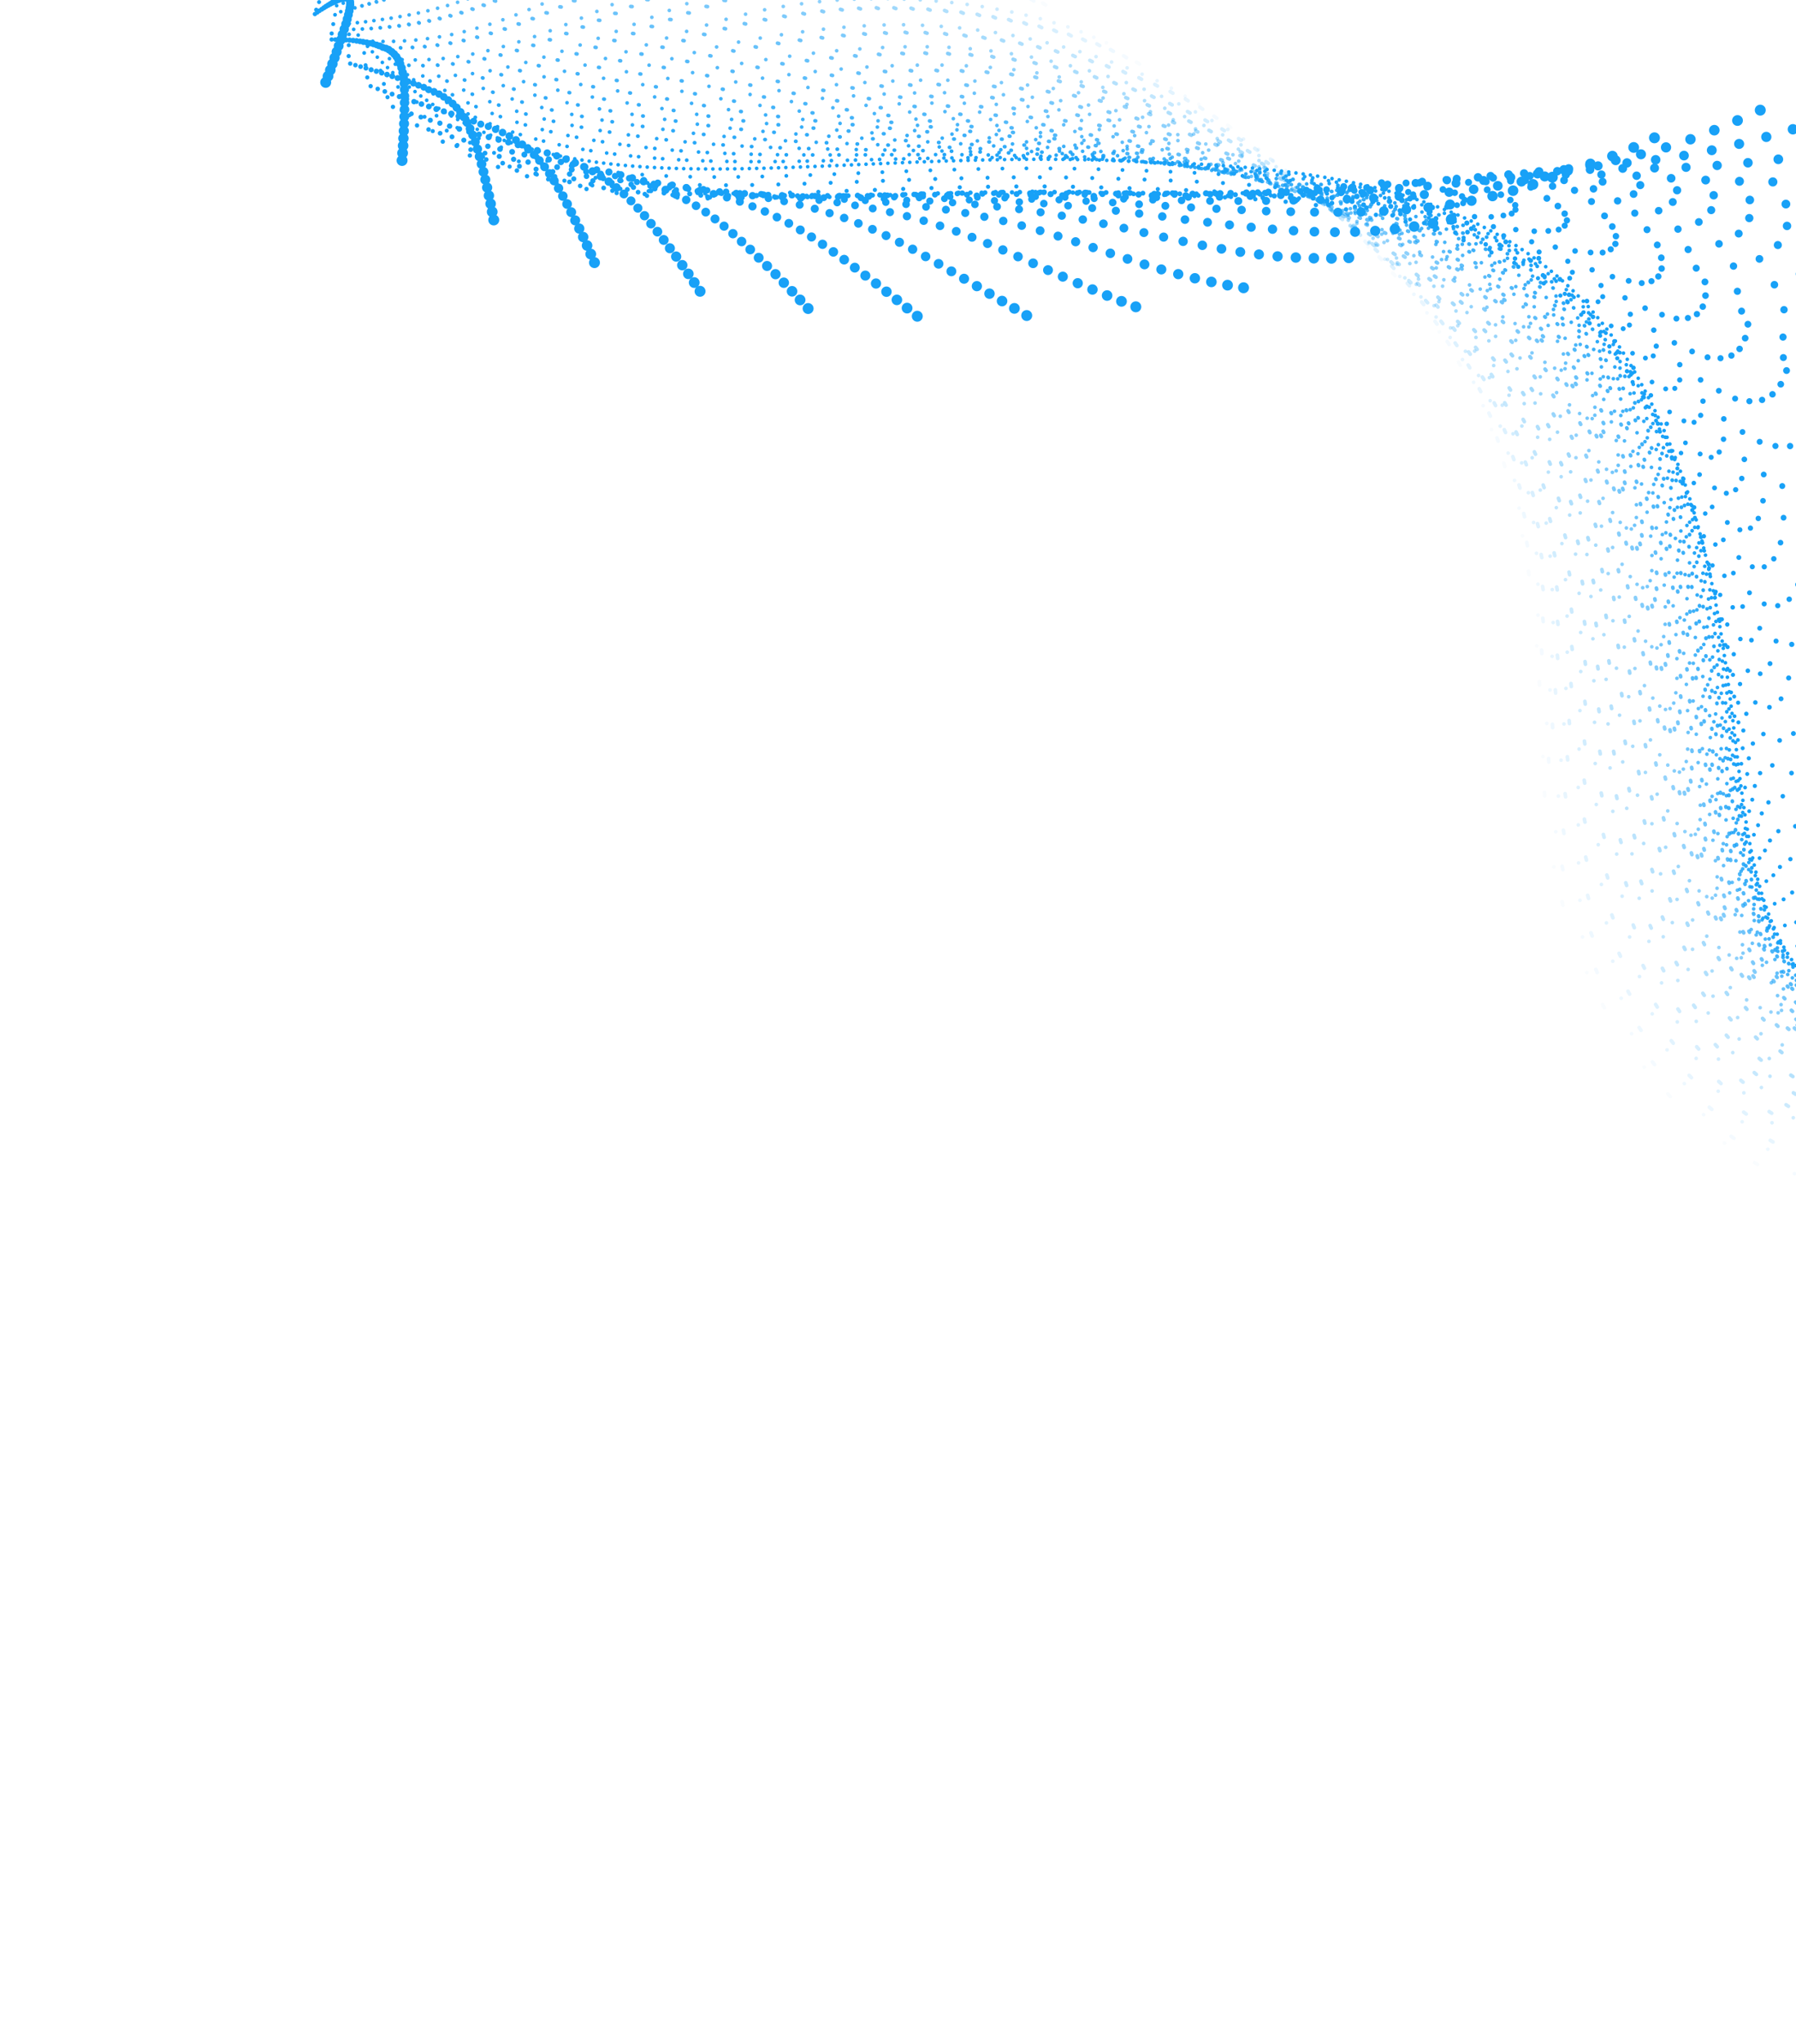 <svg xmlns="http://www.w3.org/2000/svg" id="Camada_1" data-name="Camada 1" viewBox="0 0 523 595"><g id="Grupo_1728" data-name="Grupo 1728"><g id="Grupo_1727" data-name="Grupo 1727"><path id="Caminho_14072" data-name="Caminho 14072" d="M124.73-51.73c-1.87,56.24,93.65-1.86,137.17,25.78C313.63,6.9,369.5,36.61,409.48,84.33c37.14,44.32,37,91.49,38.53,146.26,1.45,52,27.18,95.86,75.49,117.28" style="fill:none;stroke:#18a1f7;stroke-linecap:round;stroke-linejoin:round;stroke-opacity:0;stroke-width:1.063px;stroke-dasharray:0,10.626,1.063,10.626,0,10.626"></path><path id="Caminho_14073" data-name="Caminho 14073" d="M124.57-51.82c-1.27,55.89,92.69-.48,136.12,26.55,51.41,32.12,107,61,147.35,107.55,33.51,38.64,38.58,79.46,40.8,127.14.26,5.73.48,11.56.71,17.46,2.2,52.49,26.75,97.05,74.95,118.57" style="fill:none;stroke:#18a1f7;stroke-linecap:round;stroke-linejoin:round;stroke-width:1.063px;stroke-dasharray:0,10.419,1.037,10.419,0,10.419;isolation:isolate;opacity:0.024"></path><path id="Caminho_14074" data-name="Caminho 14074" d="M124.41-51.92c-.67,55.55,91.73.9,135.06,27.34C310.56,6.81,366,34.75,406.6,80.24c33.87,37.71,40.55,77.53,43.55,125.42.35,5.76.63,11.59.94,17.51,2.79,53,26.33,98.23,74.41,119.84" style="fill:none;stroke:#18a1f7;stroke-linecap:round;stroke-linejoin:round;stroke-width:1.063px;stroke-dasharray:0,10.212,1.011,10.212,0,10.212;isolation:isolate;opacity:0.049"></path><path id="Caminho_14075" data-name="Caminho 14075" d="M124.25-52c-.07,55.2,90.83,2.18,134,28.12C309.11,6.64,364.2,33.82,405.16,78.19c34.24,36.79,42.52,75.62,46.3,123.72.43,5.77.78,11.63,1.17,17.55,3.47,53.51,25.9,99.42,73.88,121.13" style="fill:none;stroke:#18a1f7;stroke-linecap:round;stroke-linejoin:round;stroke-width:1.063px;stroke-dasharray:0,10.005,0.985,10.005,0,10.005;isolation:isolate;opacity:0.073"></path><path id="Caminho_14076" data-name="Caminho 14076" d="M124.06-52c.53,54.85,89.89,3.53,133,28.9C307.56,6.62,362.3,33.06,403.7,76.2c34.5,36,44.48,73.7,49,122,.53,5.79.94,11.66,1.4,17.6,4.15,54,25.48,100.6,73.34,122.4" style="fill:none;stroke:#18a1f7;stroke-linecap:round;stroke-linejoin:round;stroke-width:1.063px;stroke-dasharray:0,9.797,0.958,9.797,0,9.797;isolation:isolate;opacity:0.098"></path><path id="Caminho_14077" data-name="Caminho 14077" d="M123.8-52c1.14,54.5,89.14,4.55,131.9,29.67,50,29.39,104.71,54.63,146.46,96.62,34.85,35.06,46.56,71.77,51.78,120.32.63,5.79,1.1,11.68,1.63,17.63,4.84,54.52,25.05,101.79,72.81,123.68" style="fill:none;stroke:#18a1f7;stroke-linecap:round;stroke-linejoin:round;stroke-width:1.063px;stroke-dasharray:0,9.589,0.933,9.589,0,9.589;isolation:isolate;opacity:0.122"></path><path id="Caminho_14078" data-name="Caminho 14078" d="M123.41-51.67c1.74,54.15,88,6.23,130.86,30.45C304.21,7,358.4,31.82,400.49,72.67,435.69,106.83,449,142.51,455,191.28c.71,5.82,1.25,11.71,1.85,17.68,5.53,55,24.63,103,72.27,125" style="fill:none;stroke:#18a1f7;stroke-linecap:round;stroke-linejoin:round;stroke-width:1.063px;stroke-dasharray:0,9.382,0.907,9.382,0,9.382;isolation:isolate;opacity:0.146"></path><path id="Caminho_14079" data-name="Caminho 14079" d="M123-51.41c2.35,53.81,87.07,7.59,129.81,31.24C302.49,7.3,356.41,31.27,398.85,71c35.54,33.26,50.53,67.92,57.28,116.91.8,5.83,1.41,11.74,2.08,17.71,6.22,55.54,24.2,104.17,71.74,126.24" style="fill:none;stroke:#18a1f7;stroke-linecap:round;stroke-linejoin:round;stroke-width:1.063px;stroke-dasharray:0,9.175,0.881,9.175,0,9.175;isolation:isolate;opacity:0.171"></path><path id="Caminho_14080" data-name="Caminho 14080" d="M122.65-51.1c2.95,53.45,86.13,8.94,128.75,32,49.34,26.71,103,49.86,145.78,88.43,35.89,32.36,52.52,66,60,115.2.9,5.84,1.58,11.77,2.31,17.76,6.93,56.05,23.78,105.35,71.21,127.51" style="fill:none;stroke:#18a1f7;stroke-linecap:round;stroke-linejoin:round;stroke-width:1.063px;stroke-dasharray:0,8.968,0.855,8.968,0,8.968;isolation:isolate;opacity:0.195"></path><path id="Caminho_14081" data-name="Caminho 14081" d="M122.23-50.75c3.55,53.11,85.19,10.3,127.7,32.79,49,26,102.43,48.27,145.55,85.7,36.25,31.46,54.5,64.07,62.78,113.49,1,5.86,1.73,11.81,2.54,17.8,7.63,56.57,23.35,106.54,70.67,128.8" style="fill:none;stroke:#18a1f7;stroke-linecap:round;stroke-linejoin:round;stroke-width:1.063px;stroke-dasharray:0,8.76,0.829,8.76,0,8.76;isolation:isolate;opacity:0.22"></path><path id="Caminho_14082" data-name="Caminho 14082" d="M121.79-50.35C125.94,2.41,206-38.7,248.44-16.78c48.72,25.19,101.86,46.68,145.32,83,36.6,30.56,56.48,62.15,65.52,111.79,1.07,5.88,1.89,11.84,2.77,17.84,8.34,57.08,22.93,107.72,70.13,130.08" style="fill:none;stroke:#18a1f7;stroke-linecap:round;stroke-linejoin:round;stroke-width:1.063px;stroke-dasharray:0,8.553,0.803,8.553,0,8.553;isolation:isolate;opacity:0.244"></path><path id="Caminho_14083" data-name="Caminho 14083" d="M121.32-49.91c4.76,52.41,83.29,13,125.59,34.35C295.33,8.87,348.22,29.53,392,64.67c37,29.66,58.46,60.22,68.26,110.08,1.16,5.89,2.06,11.87,3,17.89,9.05,57.59,22.5,108.9,69.6,131.35" style="fill:none;stroke:#18a1f7;stroke-linecap:round;stroke-linejoin:round;stroke-width:1.063px;stroke-dasharray:0,8.346,0.778,8.346,0,8.346;isolation:isolate;opacity:0.268"></path><path id="Caminho_14084" data-name="Caminho 14084" d="M120.82-49.42c5.36,52.06,82.34,14.36,124.55,35.13,48.1,23.67,100.74,43.49,144.87,77.5,37.32,28.75,60.44,58.29,71,108.38,1.25,5.9,2.21,11.9,3.23,17.92,9.77,58.1,22.08,110.1,69.06,132.63" style="fill:none;stroke:#18a1f7;stroke-linecap:round;stroke-linejoin:round;stroke-width:1.063px;stroke-dasharray:0,8.139,0.751,8.139,0,8.139;isolation:isolate;opacity:0.293"></path><path id="Caminho_14085" data-name="Caminho 14085" d="M120.3-48.88c6,51.71,81.38,15.72,123.49,35.91C291.58,9.94,344,28.92,388.44,61.79c37.67,27.85,62.42,56.37,73.76,106.68,1.33,5.92,2.37,11.93,3.45,18,10.49,58.61,21.65,111.27,68.53,133.91" style="fill:none;stroke:#18a1f7;stroke-linecap:round;stroke-linejoin:round;stroke-width:1.063px;stroke-dasharray:0,7.93,0.726,7.93,0,7.93;isolation:isolate;opacity:0.317"></path><path id="Caminho_14086" data-name="Caminho 14086" d="M119.74-48.29c6.57,51.36,80.44,17.07,122.44,36.68,47.49,22.17,99.63,40.3,144.43,72,38,27,64.4,54.45,76.51,105,1.42,5.94,2.53,12,3.68,18C478,242.53,488,295.86,534.8,318.59" style="fill:none;stroke:#18a1f7;stroke-linecap:round;stroke-linejoin:round;stroke-width:1.063px;stroke-dasharray:0,7.723,0.7,7.723,0,7.723;isolation:isolate;opacity:0.341"></path><path id="Caminho_14087" data-name="Caminho 14087" d="M119.16-47.66c7.17,51,79.48,18.44,121.39,37.47,47.17,21.41,99.08,38.7,144.2,69.3,38.4,26,66.37,52.52,79.25,103.27,1.51,6,2.7,12,3.91,18.05,11.95,59.63,20.8,113.65,67.46,136.47" style="fill:none;stroke:#18a1f7;stroke-linecap:round;stroke-linejoin:round;stroke-width:1.063px;stroke-dasharray:0,7.516,0.674,7.516,0,7.516;isolation:isolate;opacity:0.366"></path><path id="Caminho_14088" data-name="Caminho 14088" d="M118.55-47c7.77,50.66,78.52,19.8,120.33,38.24,46.85,20.67,98.53,37.11,144,66.57,38.76,25.13,68.35,50.6,82,101.56,1.6,6,2.86,12,4.14,18.09,12.68,60.15,20.37,114.84,66.92,137.75" style="fill:none;stroke:#18a1f7;stroke-linecap:round;stroke-linejoin:round;stroke-width:1.063px;stroke-dasharray:0,7.309,0.648,7.309,0,7.309;isolation:isolate;opacity:0.39"></path><path id="Caminho_14089" data-name="Caminho 14089" d="M117.9-46.21c8.37,50.32,77.57,21.17,119.28,39,46.53,19.92,98,35.51,143.75,63.85,39.13,24.21,70.32,48.67,84.75,99.85,1.68,6,3,12.05,4.36,18.14,13.42,60.65,20,116,66.39,139" style="fill:none;stroke:#18a1f7;stroke-linecap:round;stroke-linejoin:round;stroke-width:1.063px;stroke-dasharray:0,7.102,0.622,7.102,0,7.102;isolation:isolate;opacity:0.415"></path><path id="Caminho_14090" data-name="Caminho 14090" d="M117.22-45.4c9,50,76.61,22.53,118.23,39.8C281.66,13.57,332.88,28.3,379,55.51c39.5,23.31,72.29,46.75,87.5,98.15,1.77,6,3.18,12.08,4.59,18.18C485.22,233,490.59,289,536.91,312.14" style="fill:none;stroke:#18a1f7;stroke-linecap:round;stroke-linejoin:round;stroke-width:1.063px;stroke-dasharray:0,6.894,0.596,6.894,0,6.894;isolation:isolate;opacity:0.439"></path><path id="Caminho_14091" data-name="Caminho 14091" d="M116.5-44.52C126.07,5.1,192.15-20.61,233.67-3.94c45.9,18.44,96.89,32.3,143.3,58.39,39.87,22.39,74.26,44.83,90.24,96.44,1.86,6,3.35,12.12,4.82,18.22,14.91,61.67,19.11,118.39,65.33,141.58" style="fill:none;stroke:#18a1f7;stroke-linecap:round;stroke-linejoin:round;stroke-width:1.063px;stroke-dasharray:0,6.687,0.571,6.687,0,6.687;isolation:isolate;opacity:0.463"></path><path id="Caminho_14092" data-name="Caminho 14092" d="M115.69-43.49c10.18,49.27,74.7,25.27,116.13,41.36,45.56,17.69,96.34,30.69,143.07,55.64,40.24,21.49,76.23,42.91,93,94.74,1.95,6,3.51,12.15,5.05,18.27,15.66,62.18,18.68,119.58,64.79,142.86" style="fill:none;stroke:#18a1f7;stroke-linecap:round;stroke-linejoin:round;stroke-width:1.063px;stroke-dasharray:0,6.48,0.544,6.48,0,6.48;isolation:isolate;opacity:0.488"></path><path id="Caminho_14093" data-name="Caminho 14093" d="M114.82-42.35C125.6,6.57,188.55-15.7,229.89-.21c45.25,17,95.8,29.08,142.85,52.91,40.61,20.57,78.2,41,95.74,93,2,6,3.67,12.17,5.27,18.3C490.16,226.72,492,284.8,538,308.18" style="fill:none;stroke:#18a1f7;stroke-linecap:round;stroke-linejoin:round;stroke-width:1.063px;stroke-dasharray:0,6.272,0.519,6.272,0,6.272;isolation:isolate;opacity:0.512"></path><path id="Caminho_14094" data-name="Caminho 14094" d="M113.89-41.11c11.39,48.57,72.77,28,114,42.92C272.83,18,323.17,29.28,370.54,52c41,19.65,80.16,39.06,98.47,91.33,2.13,6.05,3.84,12.2,5.51,18.34,17.17,63.19,17.83,122,63.72,145.42" style="fill:none;stroke:#18a1f7;stroke-linecap:round;stroke-linejoin:round;stroke-width:1.063px;stroke-dasharray:0,6.064,0.492,6.064,0,6.064;isolation:isolate;opacity:0.537"></path><path id="Caminho_14095" data-name="Caminho 14095" d="M112.92-39.8c12,48.22,71.81,29.41,113,43.7,44.59,15.49,94.71,25.86,142.4,47.45C409.64,70.08,450.42,88.49,469.51,141c2.21,6.07,4,12.24,5.74,18.39,17.93,63.69,17.4,123.13,63.18,146.69" style="fill:none;stroke:#18a1f7;stroke-linecap:round;stroke-linejoin:round;stroke-width:1.063px;stroke-dasharray:0,5.857,0.466,5.857,0,5.857;isolation:isolate;opacity:0.561"></path><path id="Caminho_14096" data-name="Caminho 14096" d="M111.9-38.41C124.5,9.47,182.75-7.62,223.82,6.07,268.09,20.83,318,30.31,366,50.79c41.72,17.8,84.09,35.22,104,87.92,2.29,6.09,4.17,12.26,6,18.43,18.7,64.19,17,124.32,62.65,148" style="fill:none;stroke:#18a1f7;stroke-linecap:round;stroke-linejoin:round;stroke-width:1.063px;stroke-dasharray:0,5.65,0.441,5.65,0,5.65;isolation:isolate;opacity:0.585"></path><path id="Caminho_14097" data-name="Caminho 14097" d="M110.85-37C124.05,10.57,180.73-4.79,221.72,8.3c43.94,14,93.64,22.62,142,42,42.1,16.87,86.06,33.29,106.72,86.21,2.38,6.11,4.33,12.3,6.19,18.47,19.46,64.7,16.55,125.51,62.11,149.26" style="fill:none;stroke:#18a1f7;stroke-linecap:round;stroke-linejoin:round;stroke-width:1.063px;stroke-dasharray:0,5.443,0.414,5.443,0,5.443;isolation:isolate;opacity:0.61"></path><path id="Caminho_14098" data-name="Caminho 14098" d="M109.77-35.46c13.8,47.18,68.92,33.55,109.82,46,43.61,13.31,93.1,21,141.72,39.25,42.48,16,88,31.38,109.47,84.51,2.47,6.12,4.5,12.33,6.42,18.52,20.23,65.19,16.13,126.69,61.58,150.53" style="fill:none;stroke:#18a1f7;stroke-linecap:round;stroke-linejoin:round;stroke-width:1.063px;stroke-dasharray:0,5.236,0.389,5.236,0,5.236;isolation:isolate;opacity:0.634"></path><path id="Caminho_14099" data-name="Caminho 14099" d="M108.67-33.91C123.07,12.92,176.61,1,217.43,12.91,260.71,25.5,310,32.28,358.93,49.43c42.85,15,90,29.46,112.21,82.81,2.56,6.13,4.67,12.35,6.65,18.55,21,65.69,15.71,127.88,61,151.81" style="fill:none;stroke:#18a1f7;stroke-linecap:round;stroke-linejoin:round;stroke-width:1.063px;stroke-dasharray:0,5.028,0.362,5.028,0,5.028;isolation:isolate;opacity:0.659"></path><path id="Caminho_14100" data-name="Caminho 14100" d="M107.53-32.31c15,46.47,67,36.33,107.71,47.59,42.95,11.87,92,17.74,141.28,33.79,43.23,14.09,91.94,27.55,115,81.1,2.65,6.16,4.84,12.39,6.88,18.6,21.79,66.19,15.28,129.06,60.51,153.09" style="fill:none;stroke:#18a1f7;stroke-linecap:round;stroke-linejoin:round;stroke-width:1.063px;stroke-dasharray:0,4.821,0.337,4.821,0,4.821;isolation:isolate;opacity:0.683"></path><path id="Caminho_14101" data-name="Caminho 14101" d="M106.38-30.68C122,15.45,172.4,7.05,213,17.7c42.63,11.16,91.5,16.11,141.06,31.05,43.6,13.16,93.9,25.63,117.7,79.4,2.73,6.17,5,12.41,7.11,18.64,22.56,66.68,14.85,130.25,60,154.37" style="fill:none;stroke:#18a1f7;stroke-linecap:round;stroke-linejoin:round;stroke-width:1.063px;stroke-dasharray:0,4.613,0.311,4.613,0,4.613;isolation:isolate;opacity:0.707"></path><path id="Caminho_14102" data-name="Caminho 14102" d="M105.21-29c16.21,45.78,65.05,39.12,105.6,49.15,42.29,10.45,91,14.48,140.83,28.33,44,12.21,95.87,23.7,120.45,77.69,2.81,6.18,5.17,12.44,7.34,18.68,23.34,67.17,14.42,131.43,59.44,155.64" style="fill:none;stroke:#18a1f7;stroke-linecap:round;stroke-linejoin:round;stroke-width:1.063px;stroke-dasharray:0,4.406,0.285,4.406,0,4.406;isolation:isolate;opacity:0.732"></path><path id="Caminho_14103" data-name="Caminho 14103" d="M104-27.33C120.83,18.1,168.1,13.2,208.57,22.6c42,9.75,90.42,12.84,140.6,25.6,44.36,11.27,97.83,21.79,123.2,76,2.9,6.2,5.33,12.48,7.56,18.73,24.13,67.66,14,132.62,58.9,156.92" style="fill:none;stroke:#18a1f7;stroke-linecap:round;stroke-linejoin:round;stroke-width:1.063px;stroke-dasharray:0,4.198,0.259,4.198,0,4.198;isolation:isolate;opacity:0.756"></path><path id="Caminho_14104" data-name="Caminho 14104" d="M102.81-25.61c17.42,45.08,63.11,41.93,103.5,50.71,41.63,9,89.89,11.2,140.38,22.86,44.74,10.33,99.79,19.87,125.94,74.28,3,6.22,5.51,12.5,7.8,18.77,24.92,68.15,13.57,133.8,58.37,158.2" style="fill:none;stroke:#18a1f7;stroke-linecap:round;stroke-linejoin:round;stroke-width:1.063px;stroke-dasharray:0,3.991,0.234,3.991,0,3.991;isolation:isolate;opacity:0.78"></path><path id="Caminho_14105" data-name="Caminho 14105" d="M101.6-23.87c18,44.73,62.14,43.35,102.45,51.49C245.34,36,293.39,37.18,344.2,47.75c45.11,9.39,101.74,18,128.69,72.58q4.47,9.19,8,18.8c25.71,68.65,13.15,135,57.83,159.49" style="fill:none;stroke:#18a1f7;stroke-linecap:round;stroke-linejoin:round;stroke-width:1.063px;stroke-dasharray:0,3.784,0.207,3.784,0,3.784;isolation:isolate;opacity:0.805"></path><path id="Caminho_14106" data-name="Caminho 14106" d="M100.38-22.12C119,22.26,161.55,22.64,201.77,30.15c41,7.65,88.81,7.92,139.93,17.4C387.19,56,445.3,63.64,473.13,118.42a203.32,203.32,0,0,1,8.25,18.85c26.51,69.13,12.73,136.18,57.3,160.76" style="fill:none;stroke:#18a1f7;stroke-linecap:round;stroke-linejoin:round;stroke-width:1.063px;stroke-dasharray:0,3.577,0.182,3.577,0,3.577;isolation:isolate;opacity:0.829"></path><path id="Caminho_14107" data-name="Caminho 14107" d="M99.13-20.34c19.22,44,60.21,46.18,100.34,53.05,40.64,7,88.27,6.27,139.71,14.67C385,54.87,444.75,61.56,473.36,116.55a199.78,199.78,0,0,1,8.48,18.89c27.3,69.61,12.3,137.36,56.76,162" style="fill:none;stroke:#18a1f7;stroke-linecap:round;stroke-linejoin:round;stroke-width:1.063px;stroke-dasharray:0,3.37,0.155,3.37,0,3.37;isolation:isolate;opacity:0.854"></path><path id="Caminho_14108" data-name="Caminho 14108" d="M97.88-18.53c19.82,43.69,59.23,47.6,99.29,53.83,40.3,6.26,87.72,4.62,139.47,11.93,46.24,6.54,107.54,12.26,136.93,67.47a196.12,196.12,0,0,1,8.7,18.93C510.38,203.72,494.15,272.18,538.5,297" style="fill:none;stroke:#18a1f7;stroke-linecap:round;stroke-linejoin:round;stroke-width:1.063px;stroke-dasharray:0,3.162,0.13,3.162,0,3.162;isolation:isolate;opacity:0.878"></path><path id="Caminho_14109" data-name="Caminho 14109" d="M96.61-16.71c20.43,43.34,58.27,49,98.24,54.61s87.18,3,139.25,9.2c46.61,5.58,109.51,10.34,139.68,65.76a192.81,192.81,0,0,1,8.93,19c28.91,70.58,11.45,139.74,55.7,164.6" style="fill:none;stroke:#18a1f7;stroke-linecap:round;stroke-linejoin:round;stroke-width:1.063px;stroke-dasharray:0,2.954,0.104,2.954,0,2.954;isolation:isolate;opacity:0.902"></path><path id="Caminho_14110" data-name="Caminho 14110" d="M95.34-14.87c21,43,57.3,50.46,97.19,55.39,39.64,4.9,86.64,1.32,139,6.47C378.54,51.61,443,55.41,474,111a191,191,0,0,1,9.16,19c29.7,71.05,11,140.92,55.16,165.87" style="fill:none;stroke:#18a1f7;stroke-linecap:round;stroke-linejoin:round;stroke-width:1.063px;stroke-dasharray:0,2.747,0.078,2.747,0,2.747;isolation:isolate;opacity:0.927"></path><path id="Caminho_14111" data-name="Caminho 14111" d="M94.05-13c21.64,42.64,56.34,51.89,96.14,56.16,39.32,4.23,86.1-.42,138.8,3.74,47.35,3.59,113.45,6.5,145.17,62.35a187.1,187.1,0,0,1,9.39,19.06c30.63,71.48,10.6,142.1,54.62,167.15" style="fill:none;stroke:#18a1f7;stroke-linecap:round;stroke-linejoin:round;stroke-width:1.063px;stroke-dasharray:0,2.54,0.052,2.54,0,2.54;isolation:isolate;opacity:0.951"></path><path id="Caminho_14112" data-name="Caminho 14112" d="M92.77-11.15C115,31.14,148.13,42.24,187.85,45.79c39,3.61,85.54-2,138.57,1,47.72,2.67,115.43,4.58,147.92,60.64a187.46,187.46,0,0,1,9.62,19.1c31.38,72,10.17,143.3,54.09,168.44" style="fill:none;stroke:#18a1f7;stroke-linecap:round;stroke-linejoin:round;stroke-width:1.063px;stroke-dasharray:0,2.332,0.026,2.332,0,2.332;isolation:isolate;opacity:0.976"></path><path id="Caminho_14113" data-name="Caminho 14113" d="M91.47-9.28c45.13,82.88,124.36,52.09,232.39,56,48.08,1.74,117.39,2.66,150.66,58.94,46.44,78.56,15.74,161.4,63.4,188.85" style="fill:none;stroke:#18a1f7;stroke-linecap:round;stroke-linejoin:round;stroke-width:1.063px;stroke-dasharray:0,2.125"></path><path id="Caminho_14114" data-name="Caminho 14114" d="M90.32-7.66c44.87,82.89,124.87,53.26,232.26,57,6.91.23,14.25.44,21.83.79,45.76,2.06,100.42,8.86,129.23,55.52,46.65,76.16,18,156.86,66.55,185.41" style="fill:none;stroke:#18a1f7;stroke-linecap:round;stroke-linejoin:round;stroke-width:1.115px;stroke-dasharray:0,2.332,0,2.332,0,2.332"></path><path id="Caminho_14115" data-name="Caminho 14115" d="M89.13-6c44.61,82.9,125.37,54.43,232.14,57.91,6.94.21,14.28.4,21.85.72,46.12,1.84,100.65,7.75,129.62,53,47.12,73.57,20.19,152.32,69.69,182" style="fill:none;stroke:#18a1f7;stroke-linecap:round;stroke-linejoin:round;stroke-width:1.167px;stroke-dasharray:0,2.54,0,2.54,0,2.54"></path><path id="Caminho_14116" data-name="Caminho 14116" d="M88-4.32C132.3,78.59,213.83,51.27,320,54.54c7,.2,14.3.38,21.86.66,46.48,1.71,100.8,6.69,130,50.42,47.45,71.06,22.41,147.77,72.83,178.52" style="fill:none;stroke:#18a1f7;stroke-linecap:round;stroke-linejoin:round;stroke-width:1.218px;stroke-dasharray:0,2.747,0,2.747,0,2.747"></path><path id="Caminho_14117" data-name="Caminho 14117" d="M87.31-3.6c44.1,82.92,126.38,56.77,231.91,59.81,7,.18,14.32.35,21.88.59,46.83,1.52,100.94,5.63,130.39,47.87,47.78,68.55,24.63,143.24,76,175.09" style="fill:none;stroke:#18a1f7;stroke-linecap:round;stroke-linejoin:round;stroke-width:1.27px;stroke-dasharray:0,2.954,0,2.954,0,2.954"></path><path id="Caminho_14118" data-name="Caminho 14118" d="M87.67-4.62c43.84,82.93,126.9,57.93,231.8,60.76,7,.16,14.35.31,21.89.52C388.55,58,442.45,61.22,472.13,102c48.11,66,26.86,138.69,79.13,171.64" style="fill:none;stroke:#18a1f7;stroke-linecap:round;stroke-linejoin:round;stroke-width:1.322px;stroke-dasharray:0,3.162,0,3.162,0,3.162"></path><path id="Caminho_14119" data-name="Caminho 14119" d="M88-5.64C131.62,77.3,215.43,53.69,319.71,56.08c7,.16,14.38.27,21.91.45C389.17,57.65,442.85,60,472.79,99.29c48.42,63.53,29.08,134.16,82.26,168.21" style="fill:none;stroke:#18a1f7;stroke-linecap:round;stroke-linejoin:round;stroke-width:1.374px;stroke-dasharray:0,3.37,0,3.37,0,3.37"></path><path id="Caminho_14120" data-name="Caminho 14120" d="M88.38-6.62C131.71,76.32,216.29,53.9,319.94,56c7,.15,14.4.24,21.93.38,47.91.93,101.36,2.42,131.55,40.21,48.73,61,31.3,129.62,85.41,164.77" style="fill:none;stroke:#18a1f7;stroke-linecap:round;stroke-linejoin:round;stroke-width:1.425px;stroke-dasharray:0,3.577,0,3.577,0,3.577"></path><path id="Caminho_14121" data-name="Caminho 14121" d="M88.71-7.59c43.07,83,128.41,61.72,231.44,63.62,7.07.13,14.43.2,22,.32C390.37,57.07,443.58,57.69,474,94c49,58.48,33.53,125.07,88.56,161.32" style="fill:none;stroke:#18a1f7;stroke-linecap:round;stroke-linejoin:round;stroke-width:1.477px;stroke-dasharray:0,3.784,0,3.784,0,3.784"></path><path id="Caminho_14122" data-name="Caminho 14122" d="M89-8.53C131.84,74.44,218,54.39,320.35,56c7.09.11,14.46.17,22,.25,48.63.52,101.6.27,132.31,35.11,49.33,56,35.76,120.53,91.7,157.88" style="fill:none;stroke:#18a1f7;stroke-linecap:round;stroke-linejoin:round;stroke-width:1.529px;stroke-dasharray:0,3.991,0,3.991,0,3.991"></path><path id="Caminho_14123" data-name="Caminho 14123" d="M89.34-9.45c42.55,83,129.42,64.12,231.2,65.53,7.11.1,14.48.12,22,.18,49,.32,101.72-.82,132.7,32.55,49.61,53.44,38,116,94.85,154.44" style="fill:none;stroke:#18a1f7;stroke-linecap:round;stroke-linejoin:round;stroke-width:1.581px;stroke-dasharray:0,4.198,0,4.198,0,4.198"></path><path id="Caminho_14124" data-name="Caminho 14124" d="M89.63-10.34c42.29,83,129.93,65.3,231.08,66.48,7.13.08,14.51.09,22,.11,49.35.11,101.83-1.9,133.09,30,49.87,50.91,40.2,111.46,98,151" style="fill:none;stroke:#18a1f7;stroke-linecap:round;stroke-linejoin:round;stroke-width:1.633px;stroke-dasharray:0,4.406,0,4.406,0,4.406"></path><path id="Caminho_14125" data-name="Caminho 14125" d="M89.9-11.2c42,83,130.44,66.49,231,67.43,7.14.07,14.53.05,22,0,49.71-.09,101.94-3,133.47,27.46,50.14,48.37,42.43,106.91,101.14,147.56" style="fill:none;stroke:#18a1f7;stroke-linecap:round;stroke-linejoin:round;stroke-width:1.684px;stroke-dasharray:0,4.613,0,4.613,0,4.613"></path><path id="Caminho_14126" data-name="Caminho 14126" d="M90.16-12c41.78,83,131,67.67,230.85,68.38,7.17,0,14.56,0,22,0,50.08-.29,102-4.06,133.86,24.9,50.38,45.85,44.65,102.38,104.28,144.12" style="fill:none;stroke:#18a1f7;stroke-linecap:round;stroke-linejoin:round;stroke-width:1.736px;stroke-dasharray:0,4.821,0,4.821,0,4.821"></path><path id="Caminho_14127" data-name="Caminho 14127" d="M90.41-12.85c41.52,83,131.45,68.84,230.73,69.32,7.19,0,14.59,0,22-.09,50.44-.5,102.12-5.14,134.25,22.35,50.62,43.32,46.87,97.84,107.42,140.68" style="fill:none;stroke:#18a1f7;stroke-linecap:round;stroke-linejoin:round;stroke-width:1.788px;stroke-dasharray:0,5.028,0,5.028,0,5.028"></path><path id="Caminho_14128" data-name="Caminho 14128" d="M90.63-13.63c41.27,83,132,70,230.62,70.28,7.21,0,14.61-.06,22.05-.16,50.8-.72,102.21-6.23,134.64,19.8,50.84,40.79,49.1,93.29,110.56,137.23" style="fill:none;stroke:#18a1f7;stroke-linecap:round;stroke-linejoin:round;stroke-width:1.84px;stroke-dasharray:0,5.236,0,5.236,0,5.236"></path><path id="Caminho_14129" data-name="Caminho 14129" d="M90.84-14.38c41,83,132.46,71.21,230.5,71.23,7.23,0,14.63-.09,22.07-.23,51.16-.93,102.27-7.3,135,17.25,51,38.27,51.32,88.76,113.71,133.79" style="fill:none;stroke:#18a1f7;stroke-linecap:round;stroke-linejoin:round;stroke-width:1.891px;stroke-dasharray:0,5.443,0,5.443,0,5.443"></path><path id="Caminho_14130" data-name="Caminho 14130" d="M91-15.1C131.78,68,224,57.29,321.41,57.09c7.25,0,14.66-.14,22.08-.3C395,55.64,445.83,48.41,478.9,71.48c51.24,35.76,53.55,84.22,116.86,130.36" style="fill:none;stroke:#18a1f7;stroke-linecap:round;stroke-linejoin:round;stroke-width:1.944px;stroke-dasharray:0,5.65,0,5.65,0,5.65"></path><path id="Caminho_14131" data-name="Caminho 14131" d="M91.2-15.78c40.49,83.06,133.48,73.56,230.26,73.14,7.28,0,14.69-.17,22.1-.37,51.89-1.36,102.39-9.45,135.8,12.14,51.41,33.25,55.77,79.68,120,126.92" style="fill:none;stroke:#18a1f7;stroke-linecap:round;stroke-linejoin:round;stroke-width:1.996px;stroke-dasharray:0,5.857,0,5.857,0,5.857"></path><path id="Caminho_14132" data-name="Caminho 14132" d="M91.28-16.31c40.24,83.07,134,74.73,230.14,74.09,7.3-.05,14.72-.22,22.12-.44,52.25-1.58,104.14-13.14,136.19,9.59,49,34.75,58,75.14,123.14,123.47" style="fill:none;stroke:#18a1f7;stroke-linecap:round;stroke-linejoin:round;stroke-width:2.048px;stroke-dasharray:0,6.064,0,6.064,0,6.064"></path><path id="Caminho_14133" data-name="Caminho 14133" d="M91.45-17c40,83.08,134.49,75.9,230,75,7.32-.06,14.74-.25,22.14-.5,52.61-1.8,104.11-14.33,136.56,7,49.23,32.42,60.22,70.6,126.29,120" style="fill:none;stroke:#18a1f7;stroke-linecap:round;stroke-linejoin:round;stroke-width:2.1px;stroke-dasharray:0,6.272,0,6.272,0,6.272"></path><path id="Caminho_14134" data-name="Caminho 14134" d="M91.53-17.52c39.72,83.09,135,77.07,229.91,76,7.34-.08,14.77-.29,22.15-.57,53-2,102.49-12.64,137,4.49C532.4,88.17,543,128.45,610,179" style="fill:none;stroke:#18a1f7;stroke-linecap:round;stroke-linejoin:round;stroke-width:2.151px;stroke-dasharray:0,6.48,0,6.48,0,6.48"></path><path id="Caminho_14135" data-name="Caminho 14135" d="M91.53-17.91C131,65.19,227,60.32,321.32,59c7.36-.1,14.8-.33,22.17-.64C396.82,56.15,446,44.7,480.83,60.33c52,23.32,64.66,61.52,132.57,113.15" style="fill:none;stroke:#18a1f7;stroke-linecap:round;stroke-linejoin:round;stroke-width:2.203px;stroke-dasharray:0,6.687,0,6.687,0,6.687"></path><path id="Caminho_14136" data-name="Caminho 14136" d="M91.47-18.18c39.21,83.11,136,79.39,229.67,77.89,7.38-.12,14.82-.37,22.18-.71,53.7-2.47,102.52-14.72,137.73-.61,52.08,20.88,66.89,57,135.71,109.7" style="fill:none;stroke:#18a1f7;stroke-linecap:round;stroke-linejoin:round;stroke-width:2.255px;stroke-dasharray:0,6.894,0,6.894,0,6.894"></path><path id="Caminho_14137" data-name="Caminho 14137" d="M91.33-18.33c39,83.12,136.52,80.55,229.55,78.85,7.41-.14,14.85-.41,22.2-.78C397.14,57,445.6,44,481.19,56.58,533.38,75,550.3,109,620.06,162.84" style="fill:none;stroke:#18a1f7;stroke-linecap:round;stroke-linejoin:round;stroke-width:2.307px;stroke-dasharray:0,7.102,0,7.102,0,7.102"></path><path id="Caminho_14138" data-name="Caminho 14138" d="M91.11-18.34c38.69,83.13,137,81.72,229.43,79.8,7.43-.15,14.88-.45,22.22-.84,54.41-2.93,102.52-16.76,138.5-5.72,52.28,16.05,71.33,47.9,142,102.82" style="fill:none;stroke:#18a1f7;stroke-linecap:round;stroke-linejoin:round;stroke-width:2.359px;stroke-dasharray:0,7.309,0,7.309,0,7.309"></path><path id="Caminho_14139" data-name="Caminho 14139" d="M90.81-18.2C129.25,65,228.34,64.67,320.12,62.56c7.45-.18,14.9-.5,22.23-.92,54.78-3.15,102.52-17.75,138.89-8.27C533.61,67,554.8,96.73,626.39,152.75" style="fill:none;stroke:#18a1f7;stroke-linecap:round;stroke-linejoin:round;stroke-width:2.41px;stroke-dasharray:0,7.516,0,7.516,0,7.516"></path><path id="Caminho_14140" data-name="Caminho 14140" d="M90.41-17.9c38.18,83.15,138.05,84,229.2,81.7,7.47-.19,14.93-.53,22.25-1C397,59.43,444.37,44.09,481.13,52c52.46,11.29,75.79,38.82,148.3,95.94" style="fill:none;stroke:#18a1f7;stroke-linecap:round;stroke-linejoin:round;stroke-width:2.462px;stroke-dasharray:0,7.723,0,7.723,0,7.723"></path><path id="Caminho_14141" data-name="Caminho 14141" d="M89.93-17.45C127.85,65.71,228.48,67.73,319,65.2c7.49-.21,14.95-.57,22.26-1,55.5-3.62,102.51-19.7,139.66-13.37,52.55,8.95,78,34.28,151.44,92.5" style="fill:none;stroke:#18a1f7;stroke-linecap:round;stroke-linejoin:round;stroke-width:2.514px;stroke-dasharray:0,7.93,0,7.93,0,7.93"></path><path id="Caminho_14142" data-name="Caminho 14142" d="M89.36-16.85c37.66,83.17,139.06,86.33,229,83.61,7.52-.23,15-.62,22.28-1.12,55.86-3.86,102.51-20.65,140-15.92,52.65,6.62,80.24,29.73,154.59,89.05" style="fill:none;stroke:#18a1f7;stroke-linecap:round;stroke-linejoin:round;stroke-width:2.566px;stroke-dasharray:0,8.139,0,8.139,0,8.139"></path><path id="Caminho_14143" data-name="Caminho 14143" d="M88.71-16.11c37.41,83.18,139.57,87.47,228.85,84.56,7.53-.25,15-.66,22.29-1.19,56.22-4.1,102.51-21.58,140.43-18.48C533,53.11,562.74,74,638,134.4" style="fill:none;stroke:#18a1f7;stroke-linecap:round;stroke-linejoin:round;stroke-width:2.617px;stroke-dasharray:0,8.346,0,8.346,0,8.346"></path><path id="Caminho_14144" data-name="Caminho 14144" d="M88-15.26c37.14,83.2,140.07,88.63,228.72,85.52,7.56-.27,15-.7,22.31-1.26,56.57-4.33,102.51-22.5,140.81-21,52.86,2,84.69,20.65,160.88,82.17" style="fill:none;stroke:#18a1f7;stroke-linecap:round;stroke-linejoin:round;stroke-width:2.669px;stroke-dasharray:0,8.553,0,8.553,0,8.553"></path><path id="Caminho_14145" data-name="Caminho 14145" d="M87.22-14.3C124.11,68.9,227.8,75.47,315.83,72.16c7.58-.28,15.06-.74,22.33-1.32,56.94-4.58,102.53-23.41,141.2-23.58,53-.23,86.9,16.12,164,78.73" style="fill:none;stroke:#18a1f7;stroke-linecap:round;stroke-linejoin:round;stroke-width:2.721px;stroke-dasharray:0,8.76,0,8.76,0,8.76"></path><path id="Caminho_14146" data-name="Caminho 14146" d="M86.4-13.27C123,70,227.49,77.65,314.89,74.15c7.6-.3,15.08-.78,22.34-1.39,57.3-4.82,102.56-24.31,141.59-26.13C531.94,44.14,568,58.2,646,121.92" style="fill:none;stroke:#18a1f7;stroke-linecap:round;stroke-linejoin:round;stroke-width:2.773px;stroke-dasharray:0,8.968,0,8.968,0,8.968"></path><path id="Caminho_14147" data-name="Caminho 14147" d="M85.55-12.17C121.92,71.06,227.14,79.89,313.92,76.2c7.62-.32,15.11-.83,22.36-1.46,57.65-5.06,102.59-25.19,142-28.68,53.26-4.73,91.35,7,170.3,71.85" style="fill:none;stroke:#18a1f7;stroke-linecap:round;stroke-linejoin:round;stroke-width:2.826px;stroke-dasharray:0,9.175,0,9.175,0,9.175"></path><path id="Caminho_14148" data-name="Caminho 14148" d="M84.66-11c36.13,83.23,142.1,93.19,228.26,89.32,7.64-.35,15.13-.87,22.37-1.53,58-5.31,102.65-26.06,142.36-31.23,53.43-7,93.58,2.49,173.45,68.41" style="fill:none;stroke:#18a1f7;stroke-linecap:round;stroke-linejoin:round;stroke-width:2.877px;stroke-dasharray:0,9.382,0,9.382,0,9.382"></path><path id="Caminho_14149" data-name="Caminho 14149" d="M83.76-9.84c35.86,83.25,142.6,94.33,228.14,90.27,7.66-.36,15.15-.91,22.38-1.6C392.65,73.28,437,51.9,477,45.05c53.61-9.19,95.8-2,176.59,65" style="fill:none;stroke:#18a1f7;stroke-linecap:round;stroke-linejoin:round;stroke-width:2.929px;stroke-dasharray:0,9.589,0,9.589,0,9.589"></path><path id="Caminho_14150" data-name="Caminho 14150" d="M82.83-8.61c35.61,83.25,143.1,95.31,228,91.22,7.68-.4,15.18-1,22.4-1.67C392,75.14,436,53.16,476.39,44.61c53.81-11.4,98-6.59,179.74,61.53" style="fill:none;stroke:#18a1f7;stroke-linecap:round;stroke-linejoin:round;stroke-width:2.981px;stroke-dasharray:0,9.797,0,9.797,0,9.797"></path><path id="Caminho_14151" data-name="Caminho 14151" d="M81.9-7.38C117.24,75.88,225.5,89.11,309.8,84.8c7.7-.42,15.21-1,22.42-1.74,59.07-6.15,102.86-28.64,143.52-38.89,54-13.61,100.25-11.12,182.88,58.09" style="fill:none;stroke:#18a1f7;stroke-linecap:round;stroke-linejoin:round;stroke-width:3.033px;stroke-dasharray:0,10.005,0,10.005,0,10.005"></path><path id="Caminho_14152" data-name="Caminho 14152" d="M81-6.13C116,77.15,225.06,91.53,308.74,87c7.73-.43,15.23-1.05,22.43-1.81,59.44-6.38,103-29.5,143.91-41.44,54.27-15.83,102.47-15.66,186,54.65" style="fill:none;stroke:#18a1f7;stroke-linecap:round;stroke-linejoin:round;stroke-width:3.084px;stroke-dasharray:0,10.212,0,10.212,0,10.212"></path><path id="Caminho_14153" data-name="Caminho 14153" d="M80-4.86C114.83,78.43,224.62,94,307.67,89.22c7.74-.45,15.25-1.09,22.45-1.87,59.79-6.6,103.06-30.35,144.29-44,54.52-18,104.7-20.21,189.17,51.2" style="fill:none;stroke:#18a1f7;stroke-linecap:round;stroke-linejoin:round;stroke-width:3.136px;stroke-dasharray:0,10.419,0,10.419,0,10.419"></path><path id="Caminho_14154" data-name="Caminho 14154" d="M79-3.58C116.87,87.56,245.68,99,329.05,89.51c139.6-15.83,186.93-126.2,337,1.22" style="fill:none;stroke:#18a1f7;stroke-linecap:round;stroke-linejoin:round;stroke-width:3.188px;stroke-dasharray:0,10.626,0,10.626,0,10.626"></path></g></g></svg>